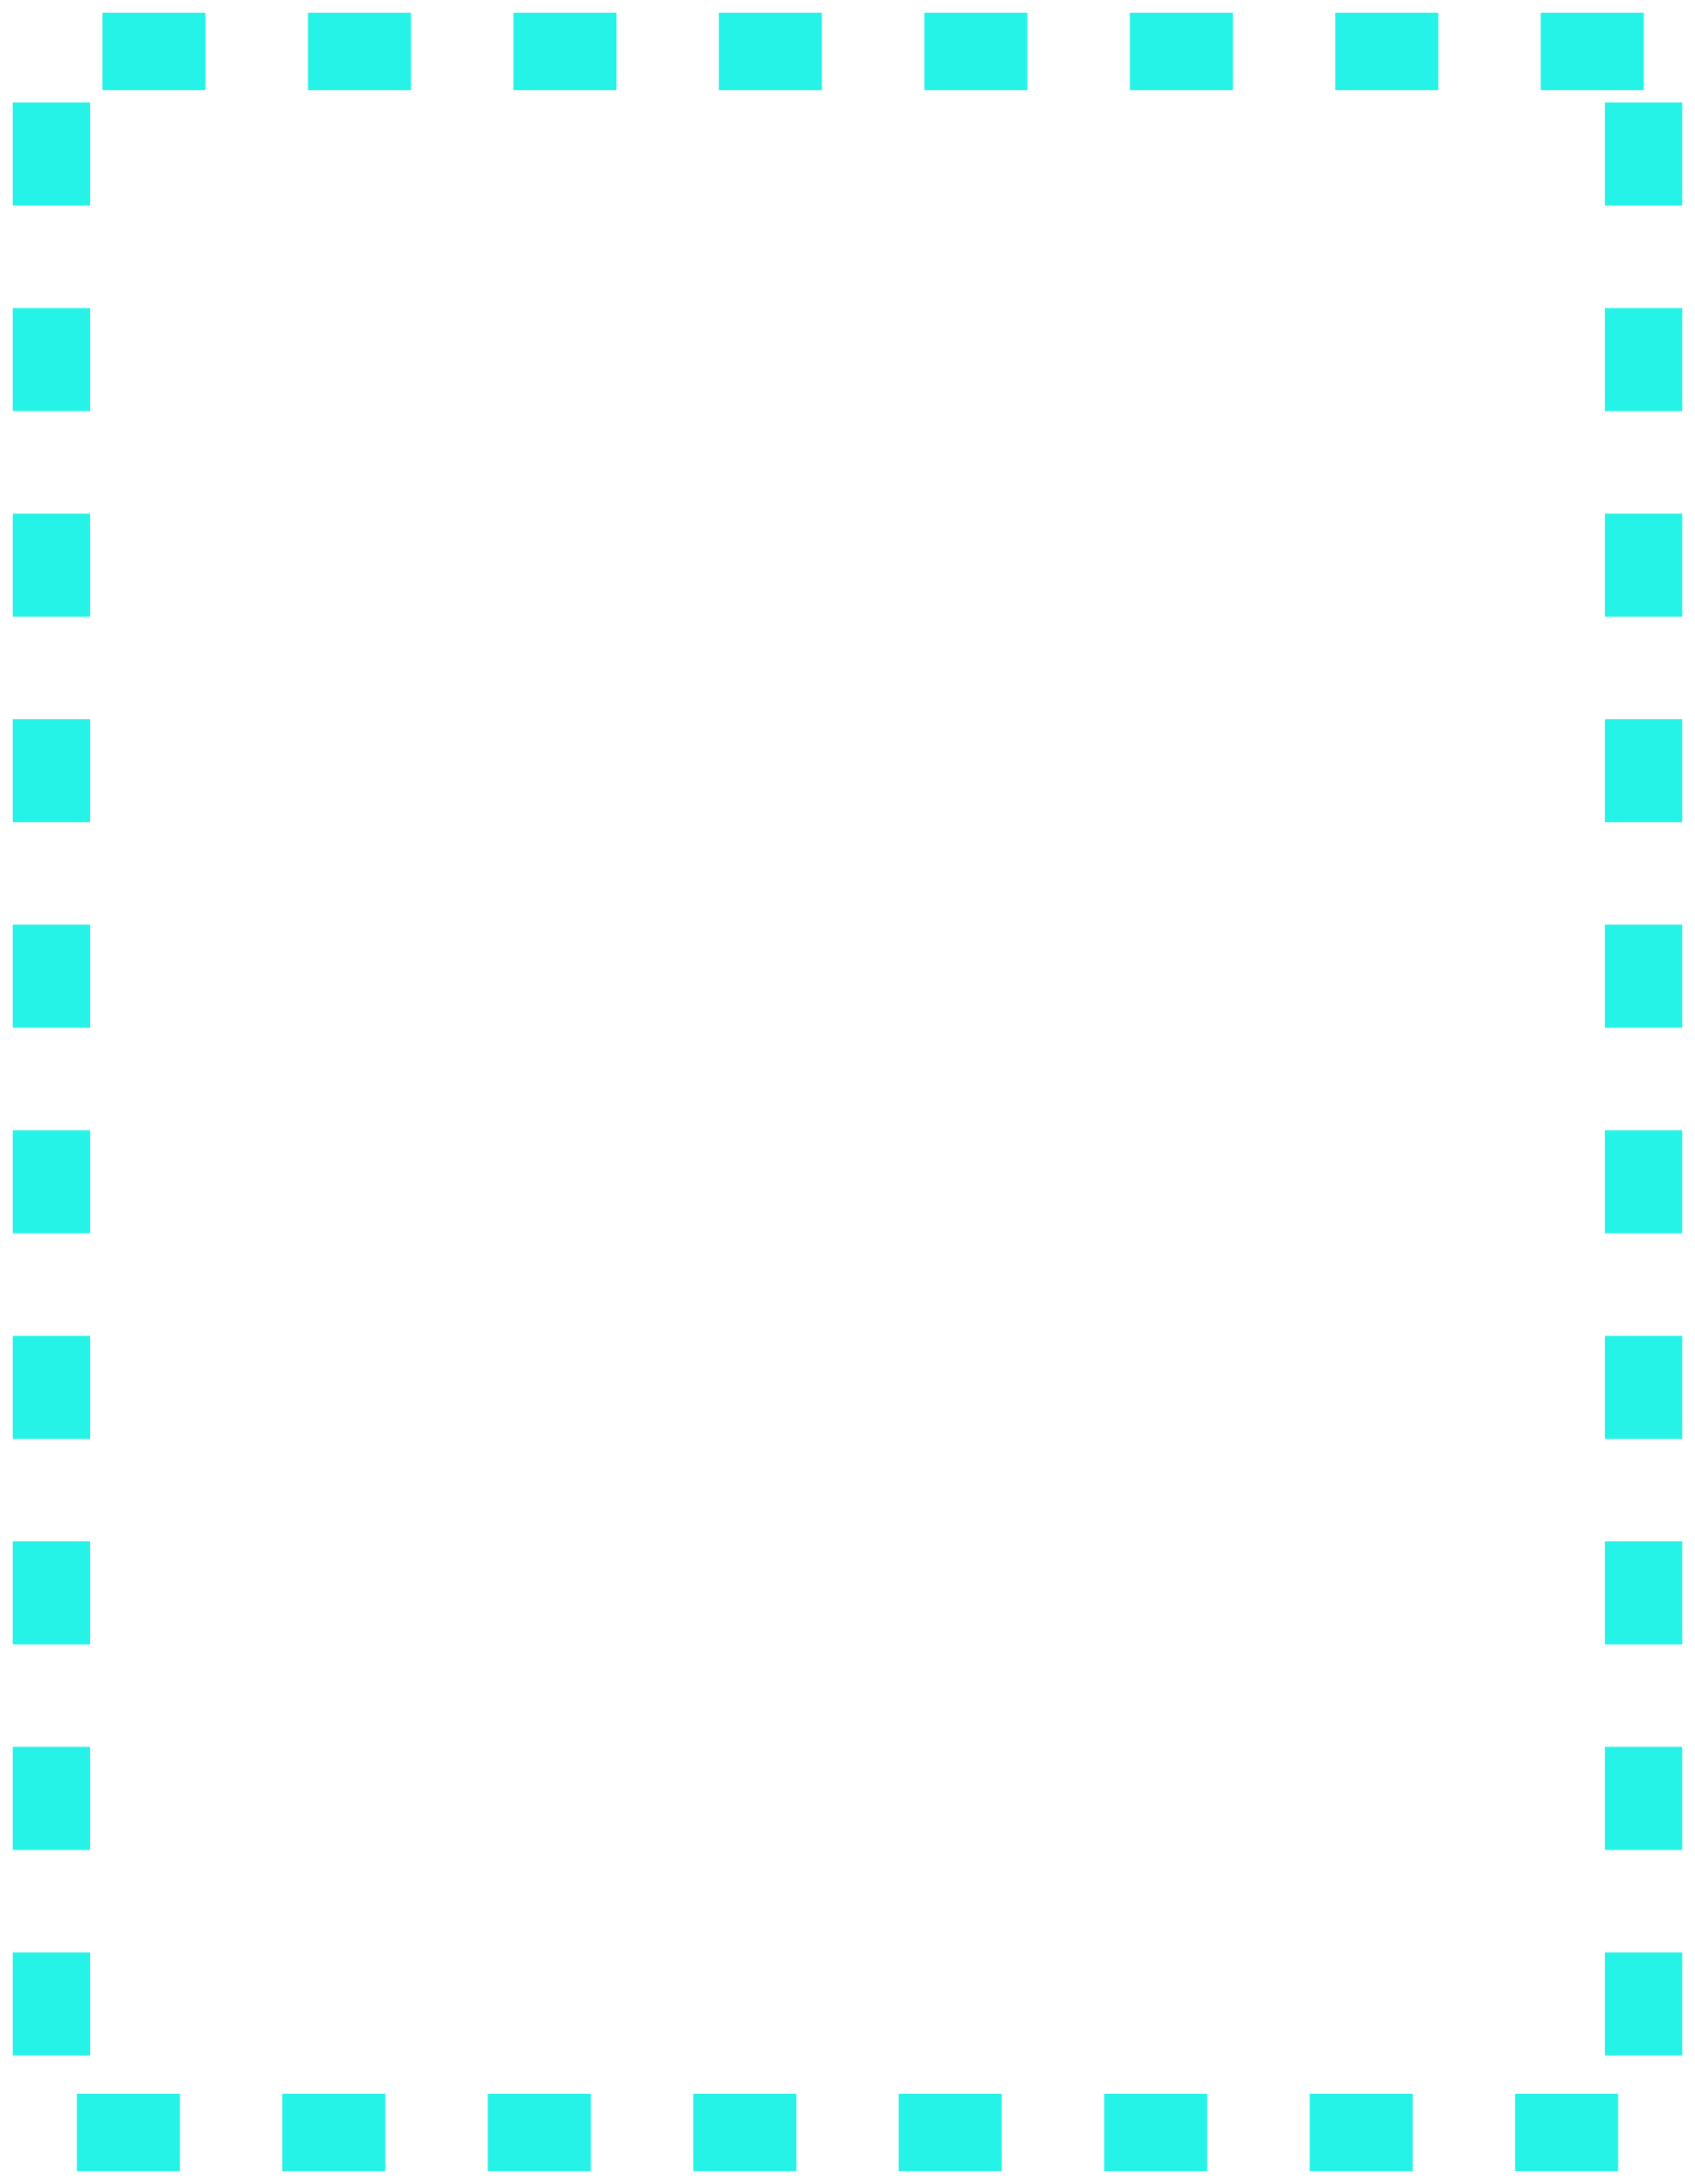 <?xml version="1.0" encoding="UTF-8"?> <svg xmlns="http://www.w3.org/2000/svg" width="66" height="85" viewBox="0 0 66 85" fill="none"> <path d="M64 2H2V83H64V2Z" stroke="#9AE9E4" stroke-width="3" stroke-miterlimit="10" stroke-dasharray="4 4"></path> <path d="M64 2H2V83H64V2Z" stroke="#26F3E7" stroke-width="3" stroke-miterlimit="10" stroke-dasharray="4 4"></path> <path d="M64 2H2V83H64V2Z" stroke="#26F3E7" stroke-width="3" stroke-miterlimit="10" stroke-dasharray="4 4"></path> </svg> 
